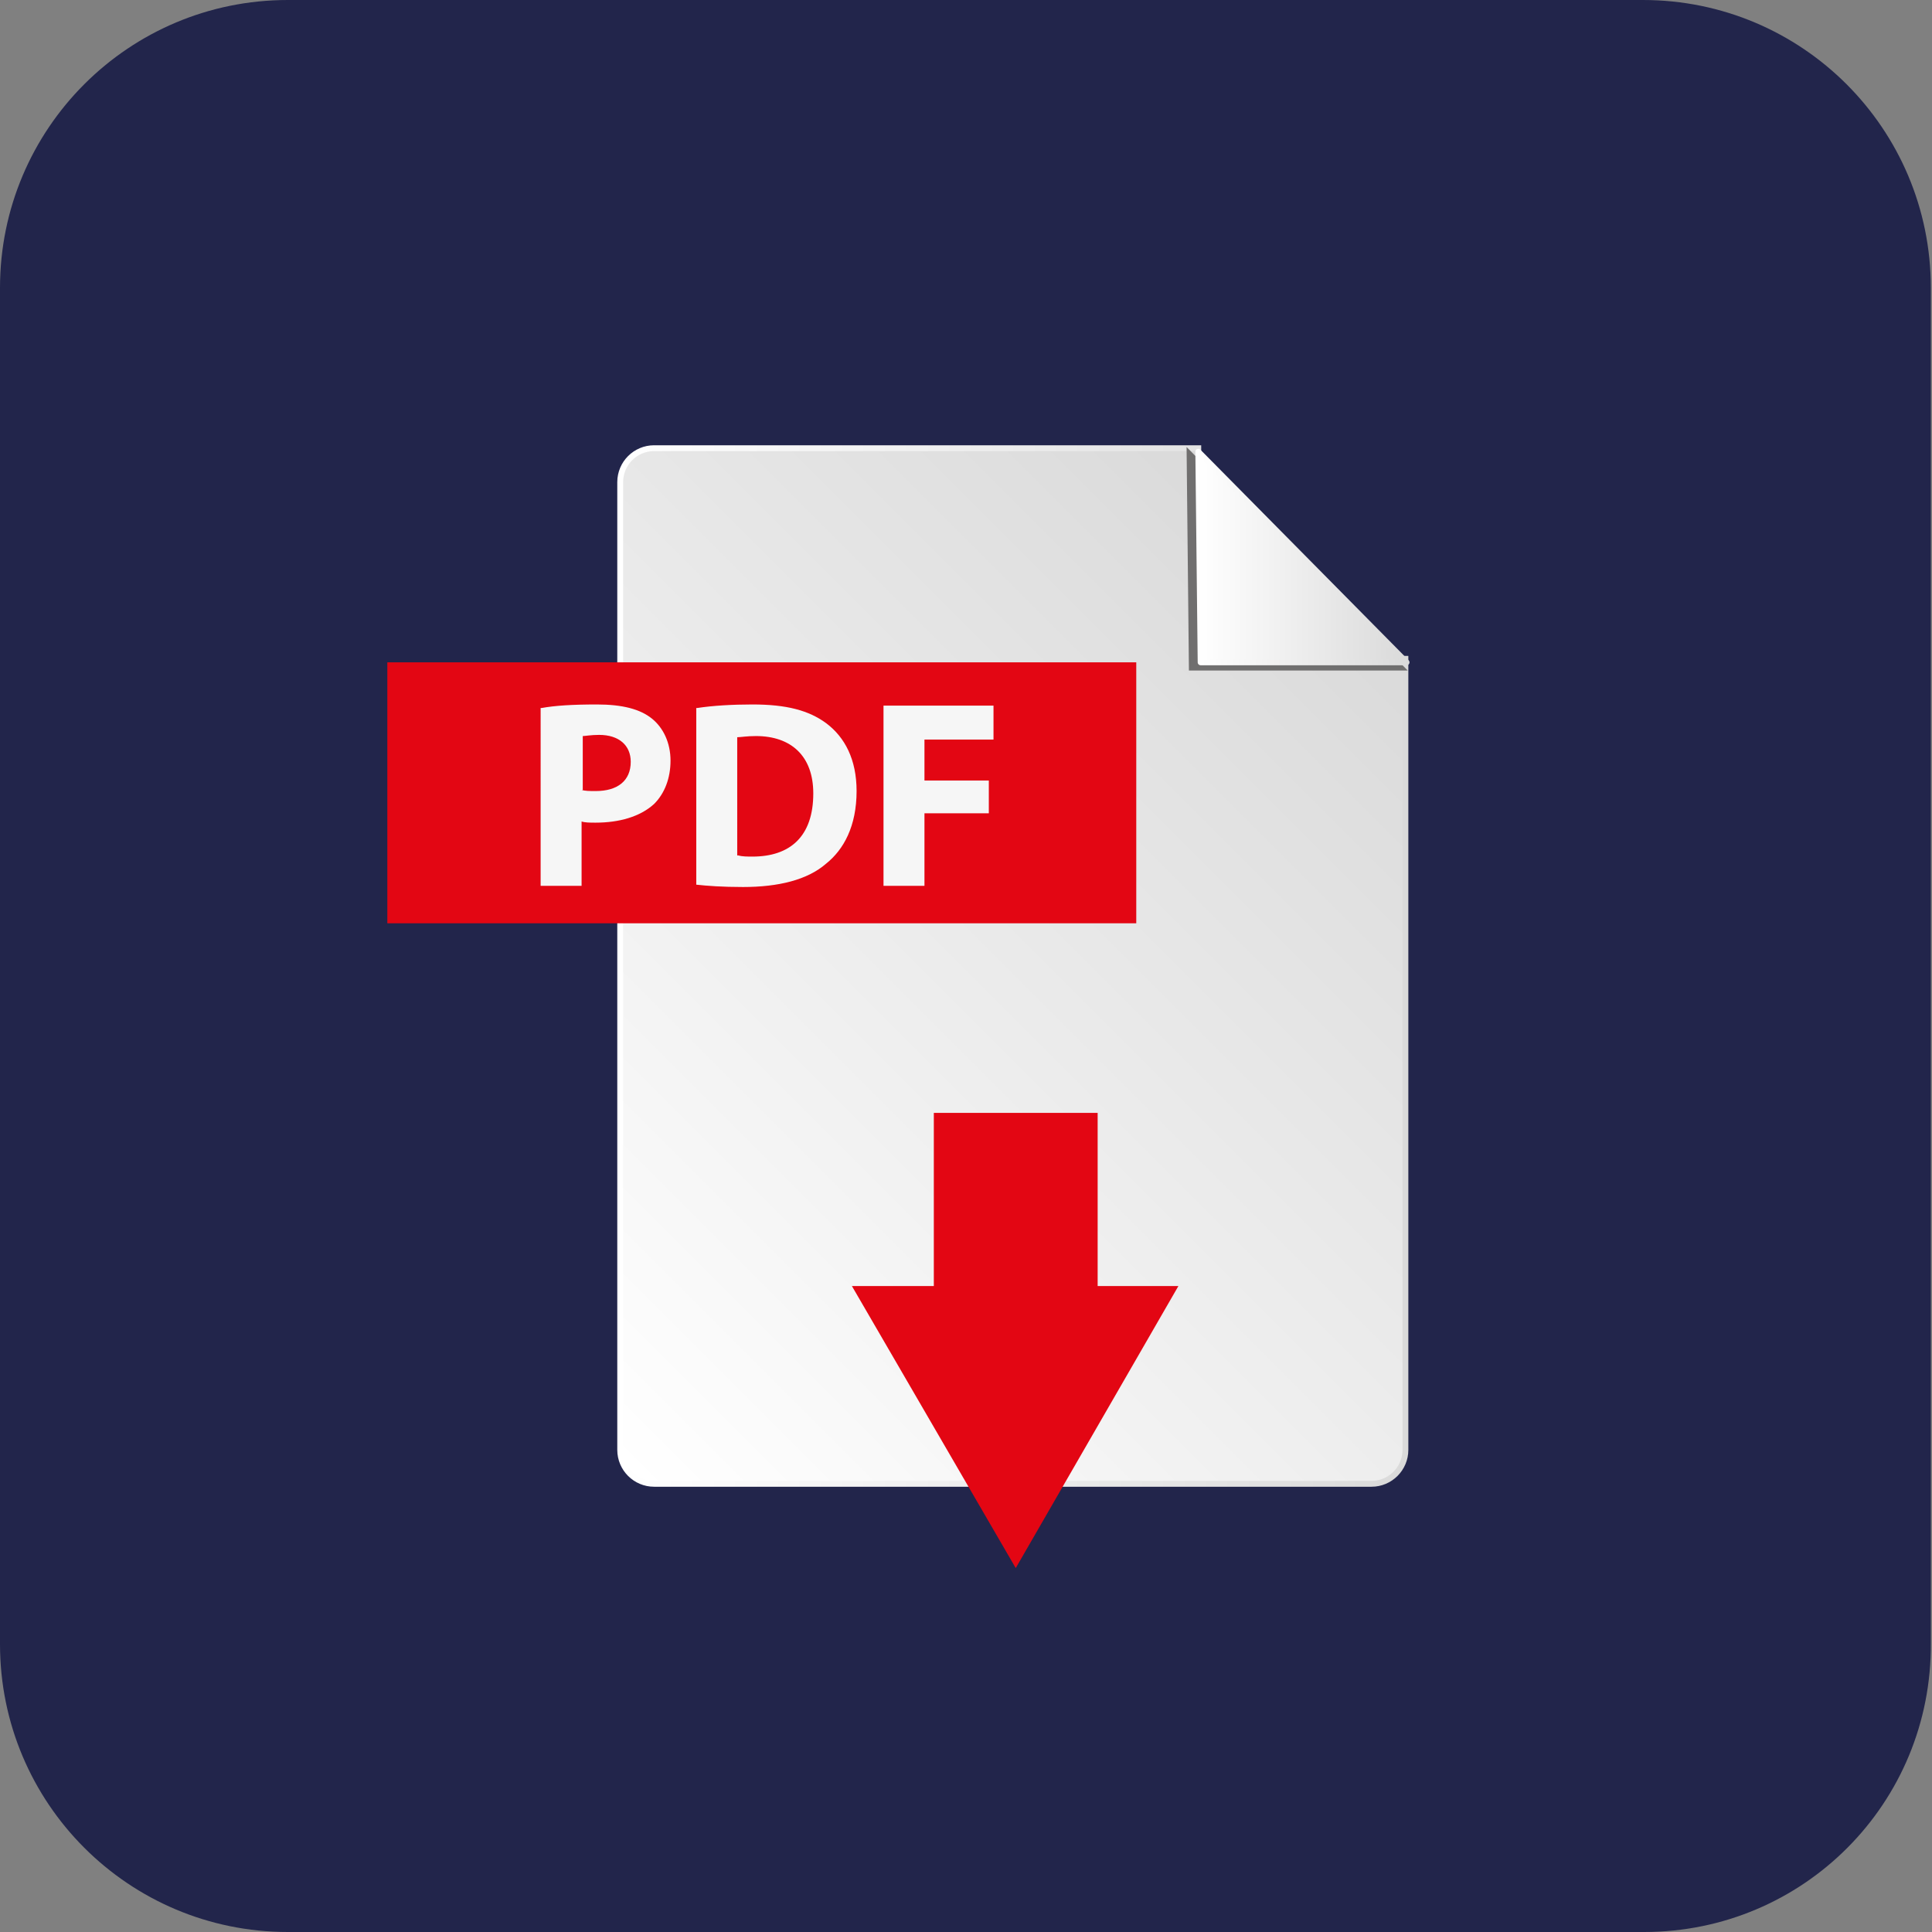 <?xml version="1.0" encoding="utf-8"?>
<!-- Generator: Adobe Illustrator 22.1.0, SVG Export Plug-In . SVG Version: 6.00 Build 0)  -->
<svg version="1.1" id="Capa_1" xmlns="http://www.w3.org/2000/svg" xmlns:xlink="http://www.w3.org/1999/xlink" x="0px" y="0px"
	 viewBox="0 0 165.1 165.1" enable-background="new 0 0 165.1 165.1" xml:space="preserve">
<rect x="0" y="0" width="165.1" height="165.1" fill="#808080" stroke="none"/>
<path fill="#22254B" d="M140.5,165.1H24.6C11,165.1,0,154.1,0,140.5V24.6C0,11,11,0,24.6,0h115.8c13.6,0,24.6,11,24.6,24.6v115.8
	C165.1,154.1,154.1,165.1,140.5,165.1z"/>
<linearGradient id="SVGID_1_" gradientUnits="userSpaceOnUse" x1="48.528" y1="120.674" x2="116.637" y2="52.564">
	<stop  offset="0" style="stop-color:#FFFFFF"/>
	<stop  offset="1" style="stop-color:#DADADA"/>
</linearGradient>
<linearGradient id="SVGID_2_" gradientUnits="userSpaceOnUse" x1="52.761" y1="82.602" x2="120.437" y2="82.602">
	<stop  offset="0" style="stop-color:#FFFFFF"/>
	<stop  offset="1" style="stop-color:#DADADA"/>
</linearGradient>
<path fill="url(#SVGID_1_)" stroke="url(#SVGID_2_)" stroke-width="0.5" stroke-miterlimit="10" d="M102.4,38.3H55.9
	c-1.6,0-2.9,1.3-2.9,2.9v82.7c0,1.6,1.3,2.9,2.9,2.9h61.3c1.6,0,2.9-1.3,2.9-2.9V56.3h-17.6L102.4,38.3z"/>
<polygon fill="#706F6F" points="101.4,38.2 120.3,57.3 101.6,57.3 "/>
<polygon fill="#E30613" points="93.8,109.9 93.8,95.1 79.8,95.1 79.8,109.9 72.8,109.9 86.8,134 100.7,109.9 "/>
<rect x="33.1" y="56.6" fill="#E30613" width="64" height="22.3"/>
<g>
	<path fill="#F6F6F6" d="M46.3,60.5c1.1-0.2,2.6-0.3,4.7-0.3c2.2,0,3.7,0.4,4.7,1.2c1,0.8,1.6,2.1,1.6,3.6s-0.5,2.8-1.4,3.7
		c-1.2,1.1-3,1.6-5,1.6c-0.5,0-0.9,0-1.2-0.1v5.5h-3.5V60.5z M49.7,67.5c0.3,0.1,0.7,0.1,1.2,0.1c1.9,0,3-0.9,3-2.5
		c0-1.4-1-2.3-2.7-2.3c-0.7,0-1.2,0.1-1.4,0.1V67.5z"/>
	<path fill="#F6F6F6" d="M59.6,60.5c1.3-0.2,3-0.3,4.7-0.3c2.9,0,4.8,0.5,6.3,1.6c1.6,1.2,2.6,3.1,2.6,5.8c0,3-1.1,5-2.6,6.2
		c-1.6,1.4-4.1,2-7.1,2c-1.8,0-3.1-0.1-4-0.2V60.5z M63.1,73.1c0.3,0.1,0.8,0.1,1.2,0.1c3.2,0,5.2-1.7,5.2-5.4
		c0-3.2-1.9-4.9-4.9-4.9c-0.8,0-1.3,0.1-1.6,0.1V73.1z"/>
	<path fill="#F6F6F6" d="M75.5,60.3h9.4v2.9H79v3.5h5.5v2.8H79v6.2h-3.5V60.3z"/>
</g>
<linearGradient id="SVGID_3_" gradientUnits="userSpaceOnUse" x1="102.401" y1="47.56" x2="120.187" y2="47.56">
	<stop  offset="0" style="stop-color:#FFFFFF"/>
	<stop  offset="1" style="stop-color:#DADADA"/>
</linearGradient>
<linearGradient id="SVGID_4_" gradientUnits="userSpaceOnUse" x1="102.151" y1="47.56" x2="120.437" y2="47.56">
	<stop  offset="0" style="stop-color:#FFFFFF"/>
	<stop  offset="1" style="stop-color:#DADADA"/>
</linearGradient>
<polygon fill="url(#SVGID_3_)" stroke="url(#SVGID_4_)" stroke-width="0.5" stroke-linejoin="round" stroke-miterlimit="10" points="
	102.4,38.6 120.2,56.6 102.6,56.6 "/>
</svg>
